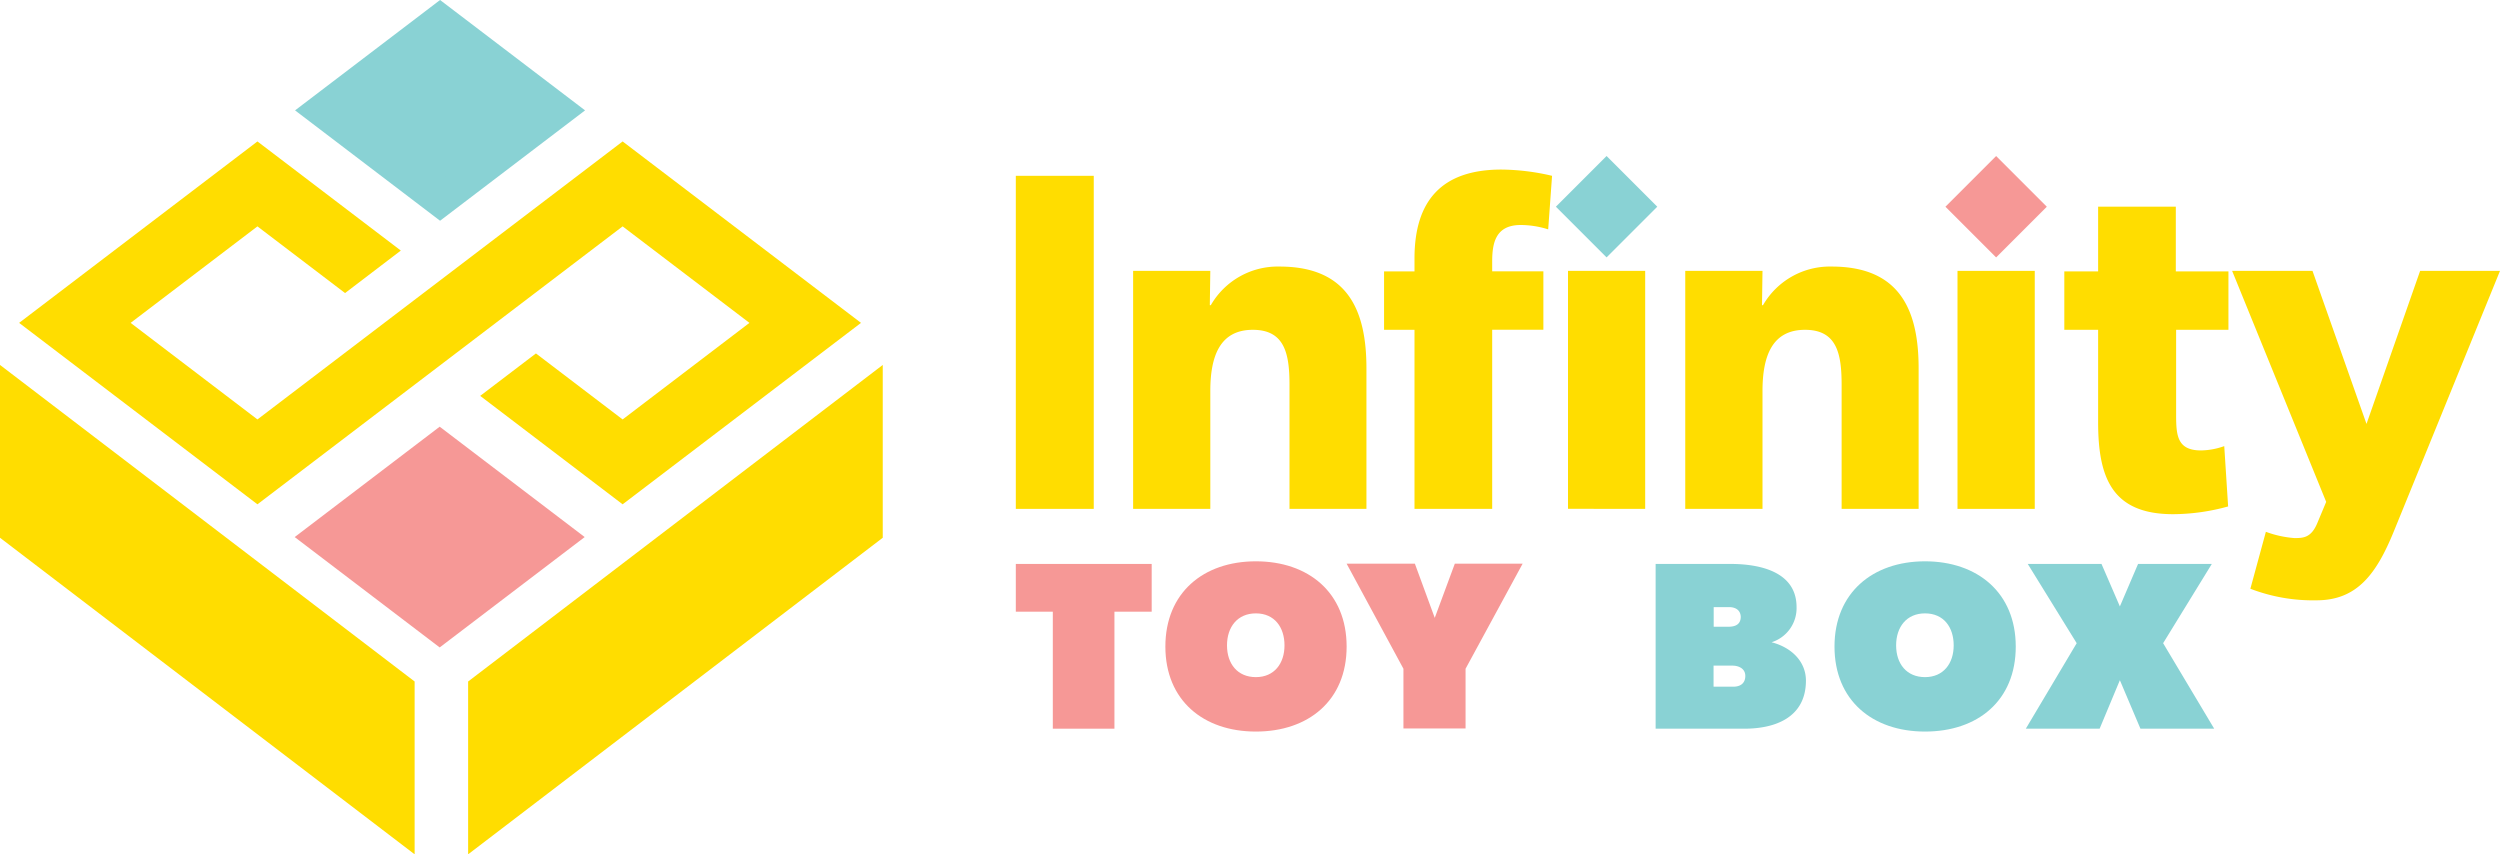 <svg xmlns="http://www.w3.org/2000/svg" viewBox="0 0 400 136.69"><defs><style>.cls-1{fill:#89d2d4;}.cls-2{fill:#f69896;}.cls-3{fill:#fd0;}</style></defs><g id="Layer_2" data-name="Layer 2"><g id="Layer_1-2" data-name="Layer 1"><polygon class="cls-1" points="51.41 17.66 70.41 3.2 89.41 17.66 70.41 32.12 51.41 17.66"/><path class="cls-1" d="M70.41,6.4,85.2,17.66,70.41,28.92,55.61,17.66,70.41,6.4m0-6.4L47.21,17.66l23.2,17.66,23.2-17.66L70.41,0Z"/><polygon class="cls-2" points="93.55 85.93 70.35 103.59 47.15 85.93 70.35 68.27 93.55 85.93"/><polygon class="cls-3" points="99.62 80.69 76.83 63.34 85.75 56.55 99.62 67.11 119.91 51.66 99.62 36.22 41.19 80.69 3.06 51.66 41.19 22.63 64.13 40.09 55.21 46.89 41.19 36.22 20.9 51.66 41.19 67.11 99.62 22.63 137.76 51.66 99.62 80.69"/><path class="cls-3" d="M162.53,81.42V28.13H175V81.42Z"/><path class="cls-3" d="M206.32,81.42V61.57c0-5-.78-8.8-5.87-8.8-5.33,0-6.8,4.32-6.8,9.8V81.42H181.3V43.34h12.35l-.08,5.49h.16a12.34,12.34,0,0,1,11-6.18c11,0,13.9,7.11,13.9,16.29V81.42Z"/><path class="cls-3" d="M243.31,36c-4.09,0-4.56,3-4.56,5.87v1.54h8.19v9.35h-8.19V81.42H226.32V52.77h-4.87V43.42h4.87V41.34c0-9.27,4.4-14.21,13.9-14.21a36.51,36.51,0,0,1,8.11,1l-.62,8.57A14.63,14.63,0,0,0,243.31,36Zm7.57,45.41V43.34h12.35V81.42Z"/><path class="cls-3" d="M294.66,81.42V61.57c0-5-.77-8.8-5.86-8.8-5.33,0-6.8,4.32-6.8,9.8V81.42H269.64V43.34H282l-.08,5.49h.16a12.34,12.34,0,0,1,11-6.18c11,0,13.9,7.11,13.9,16.29V81.42Z"/><path class="cls-3" d="M313.2,81.42V43.34h12.36V81.42Z"/><path class="cls-3" d="M348.18,52.77V66.44c0,3.32.23,5.63,4,5.63a11.53,11.53,0,0,0,3.7-.69l.62,9.65a33.34,33.34,0,0,1-8.8,1.24c-9.89,0-12-6-12-14.75V52.77h-5.41V43.42h5.41V33.07h12.43V43.42h8.42v9.35Z"/><path class="cls-3" d="M383,85.05c-2.78,6.79-5.87,11-12.36,11a27.92,27.92,0,0,1-10.58-1.85l2.48-9.11a16.76,16.76,0,0,0,4.55,1c1.39,0,2.71,0,3.71-2.47l1.39-3.32L357.14,43.34H370l8.64,24.49,8.58-24.49H400Z"/><path class="cls-2" d="M178.31,97.87v18.72h-9.86V97.87h-5.92V90.23h21.74v7.64Z"/><path class="cls-2" d="M200.94,117.05c-8.41,0-14.48-5-14.48-13.6s6.07-13.64,14.48-13.64,14.52,5,14.52,13.64S209.34,117.05,200.94,117.05Zm0-18.91c-2.94,0-4.62,2.17-4.62,5.12s1.68,5.08,4.62,5.08,4.58-2.18,4.58-5.08S203.92,98.14,200.94,98.14Z"/><path class="cls-2" d="M234.49,107v9.55h-9.94V107l-9.09-16.81h10.92l3.18,8.67,3.21-8.67h10.85Z"/><path class="cls-1" d="M279.11,116.59H264.9V90.23h12c4.55,0,10.55,1.18,10.55,6.91a5.72,5.72,0,0,1-4,5.62c3.36.88,5.5,3.21,5.5,6.15C288.93,114.87,283.93,116.59,279.11,116.59Zm-2.44-19.45h-2.48v3.14h2.33c1.11,0,2-.35,2-1.61C278.47,97.6,277.66,97.14,276.67,97.14Zm.5,9.36h-3v3.37h3.17c1.11,0,1.91-.54,1.91-1.72S278.2,106.5,277.17,106.5Z"/><path class="cls-1" d="M308,117.05c-8.41,0-14.48-5-14.48-13.6S299.63,89.81,308,89.81s14.52,5,14.52,13.64S316.45,117.05,308,117.05Zm0-18.91c-2.94,0-4.62,2.17-4.62,5.12s1.68,5.08,4.62,5.08,4.59-2.18,4.59-5.08S311,98.14,308,98.14Z"/><path class="cls-1" d="M342.47,116.59l-3.29-7.76-3.24,7.76H324.13l8.14-13.68-7.83-12.68h11.8l2.94,6.8,2.91-6.8h11.8l-7.79,12.68,8.17,13.68Z"/><rect class="cls-2" x="313.64" y="27.34" width="11.47" height="11.47" transform="translate(70.16 235.52) rotate(-45)"/><rect class="cls-1" x="251.32" y="27.34" width="11.47" height="11.47" transform="translate(51.9 191.45) rotate(-45)"/><polygon class="cls-3" points="66.34 136.69 0 86.04 0 58.39 66.34 109.04 66.34 136.69"/><polygon class="cls-3" points="74.9 136.69 141.24 86.04 141.24 58.39 74.9 109.04 74.9 136.69"/></g></g></svg>
